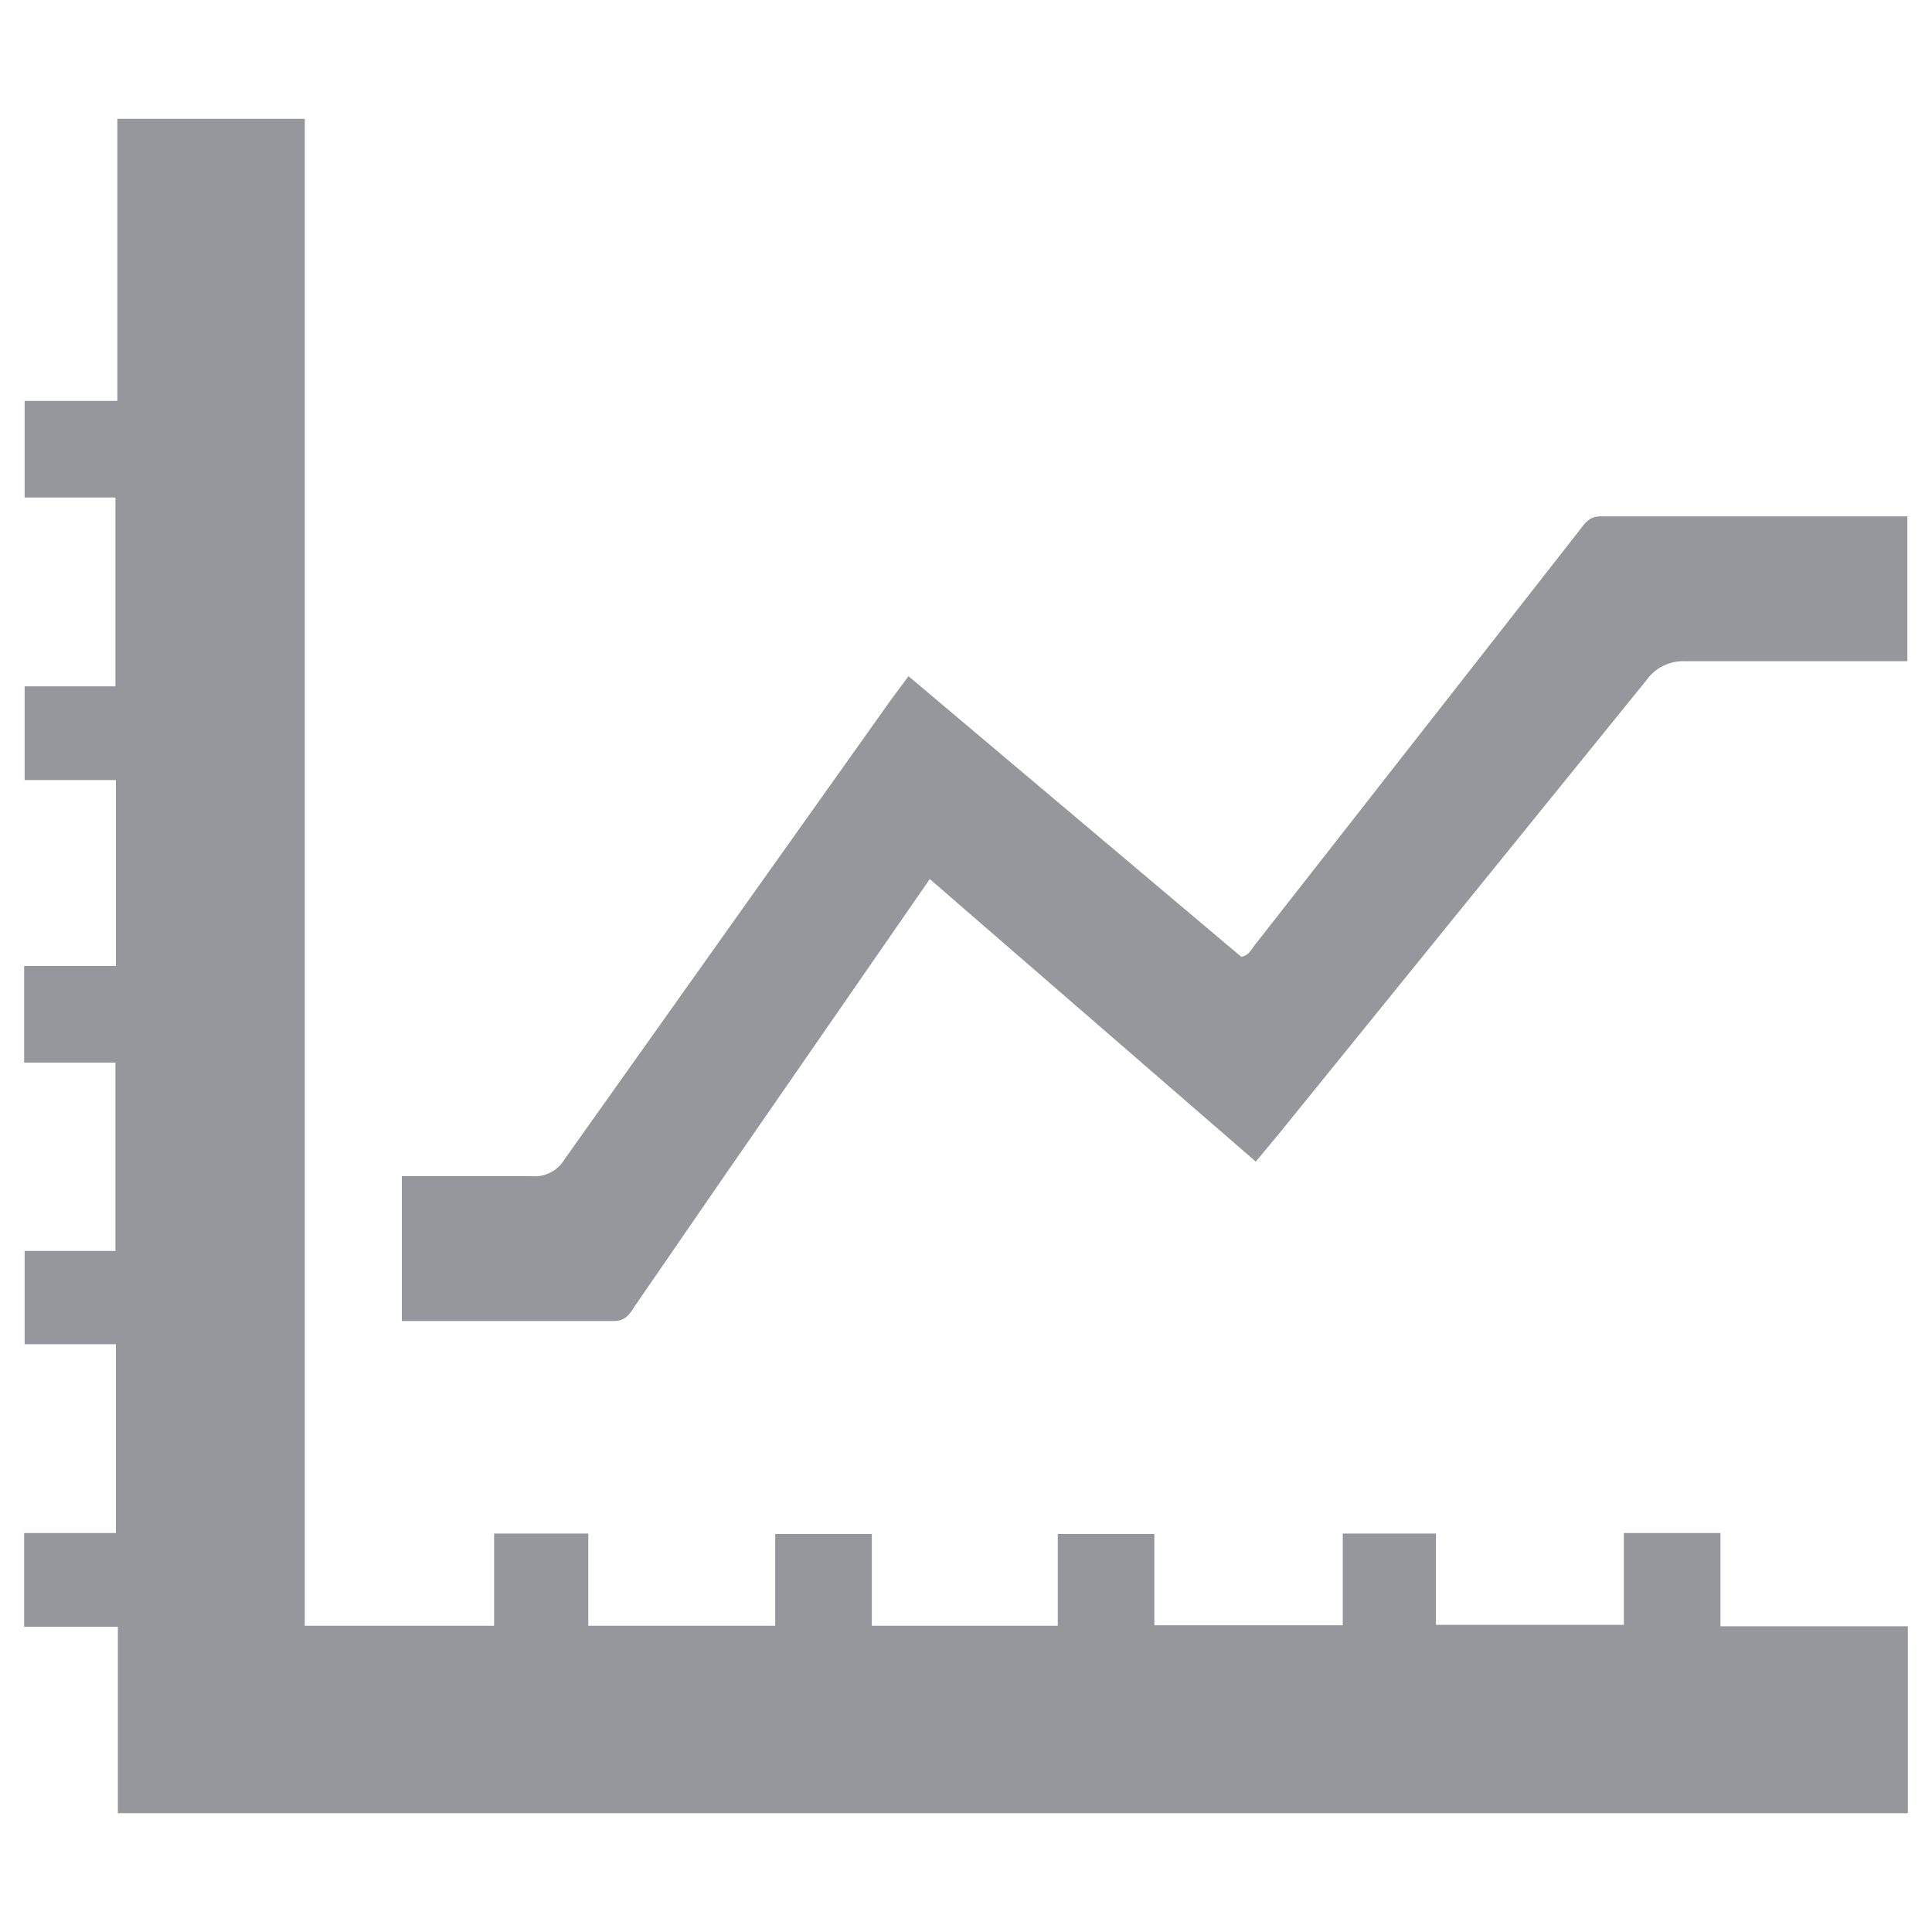 <?xml version="1.0" encoding="iso-8859-1"?>
<svg xmlns="http://www.w3.org/2000/svg" width="40" height="40" xmlns:v="https://vecta.io/nano"><path d="M6.31 33.66V2.46H2.43V8.3H.51v2h1.88v3.91H.51v1.94H2.4V20H.5v2h1.89v3.9H.51v1.93H2.4v3.91H.5v1.94h1.94v3.86H39.5v-3.87h-3.88v-1.93h-2v1.9h-3.89v-1.89H27.8v1.9h-3.9v-1.89h-2v1.9h-3.85v-1.9h-2v1.9h-3.87v-1.91h-1.95v1.91zM19.25 18.2L26 24.05l.49-.59 7.6-9.38a.93.93 0 0 1 .8-.39h3.91.69v-3h-6.35c-.26 0-.35.18-.47.33L26 19.54c-.08.09-.13.24-.3.27L18.81 14l-.35.47q-3.39 4.77-6.77 9.53a.72.72 0 0 1-.7.35H8.32v3h4.39c.23 0 .32-.13.42-.29l1.81-2.63z" fill="#95979d"/></svg>